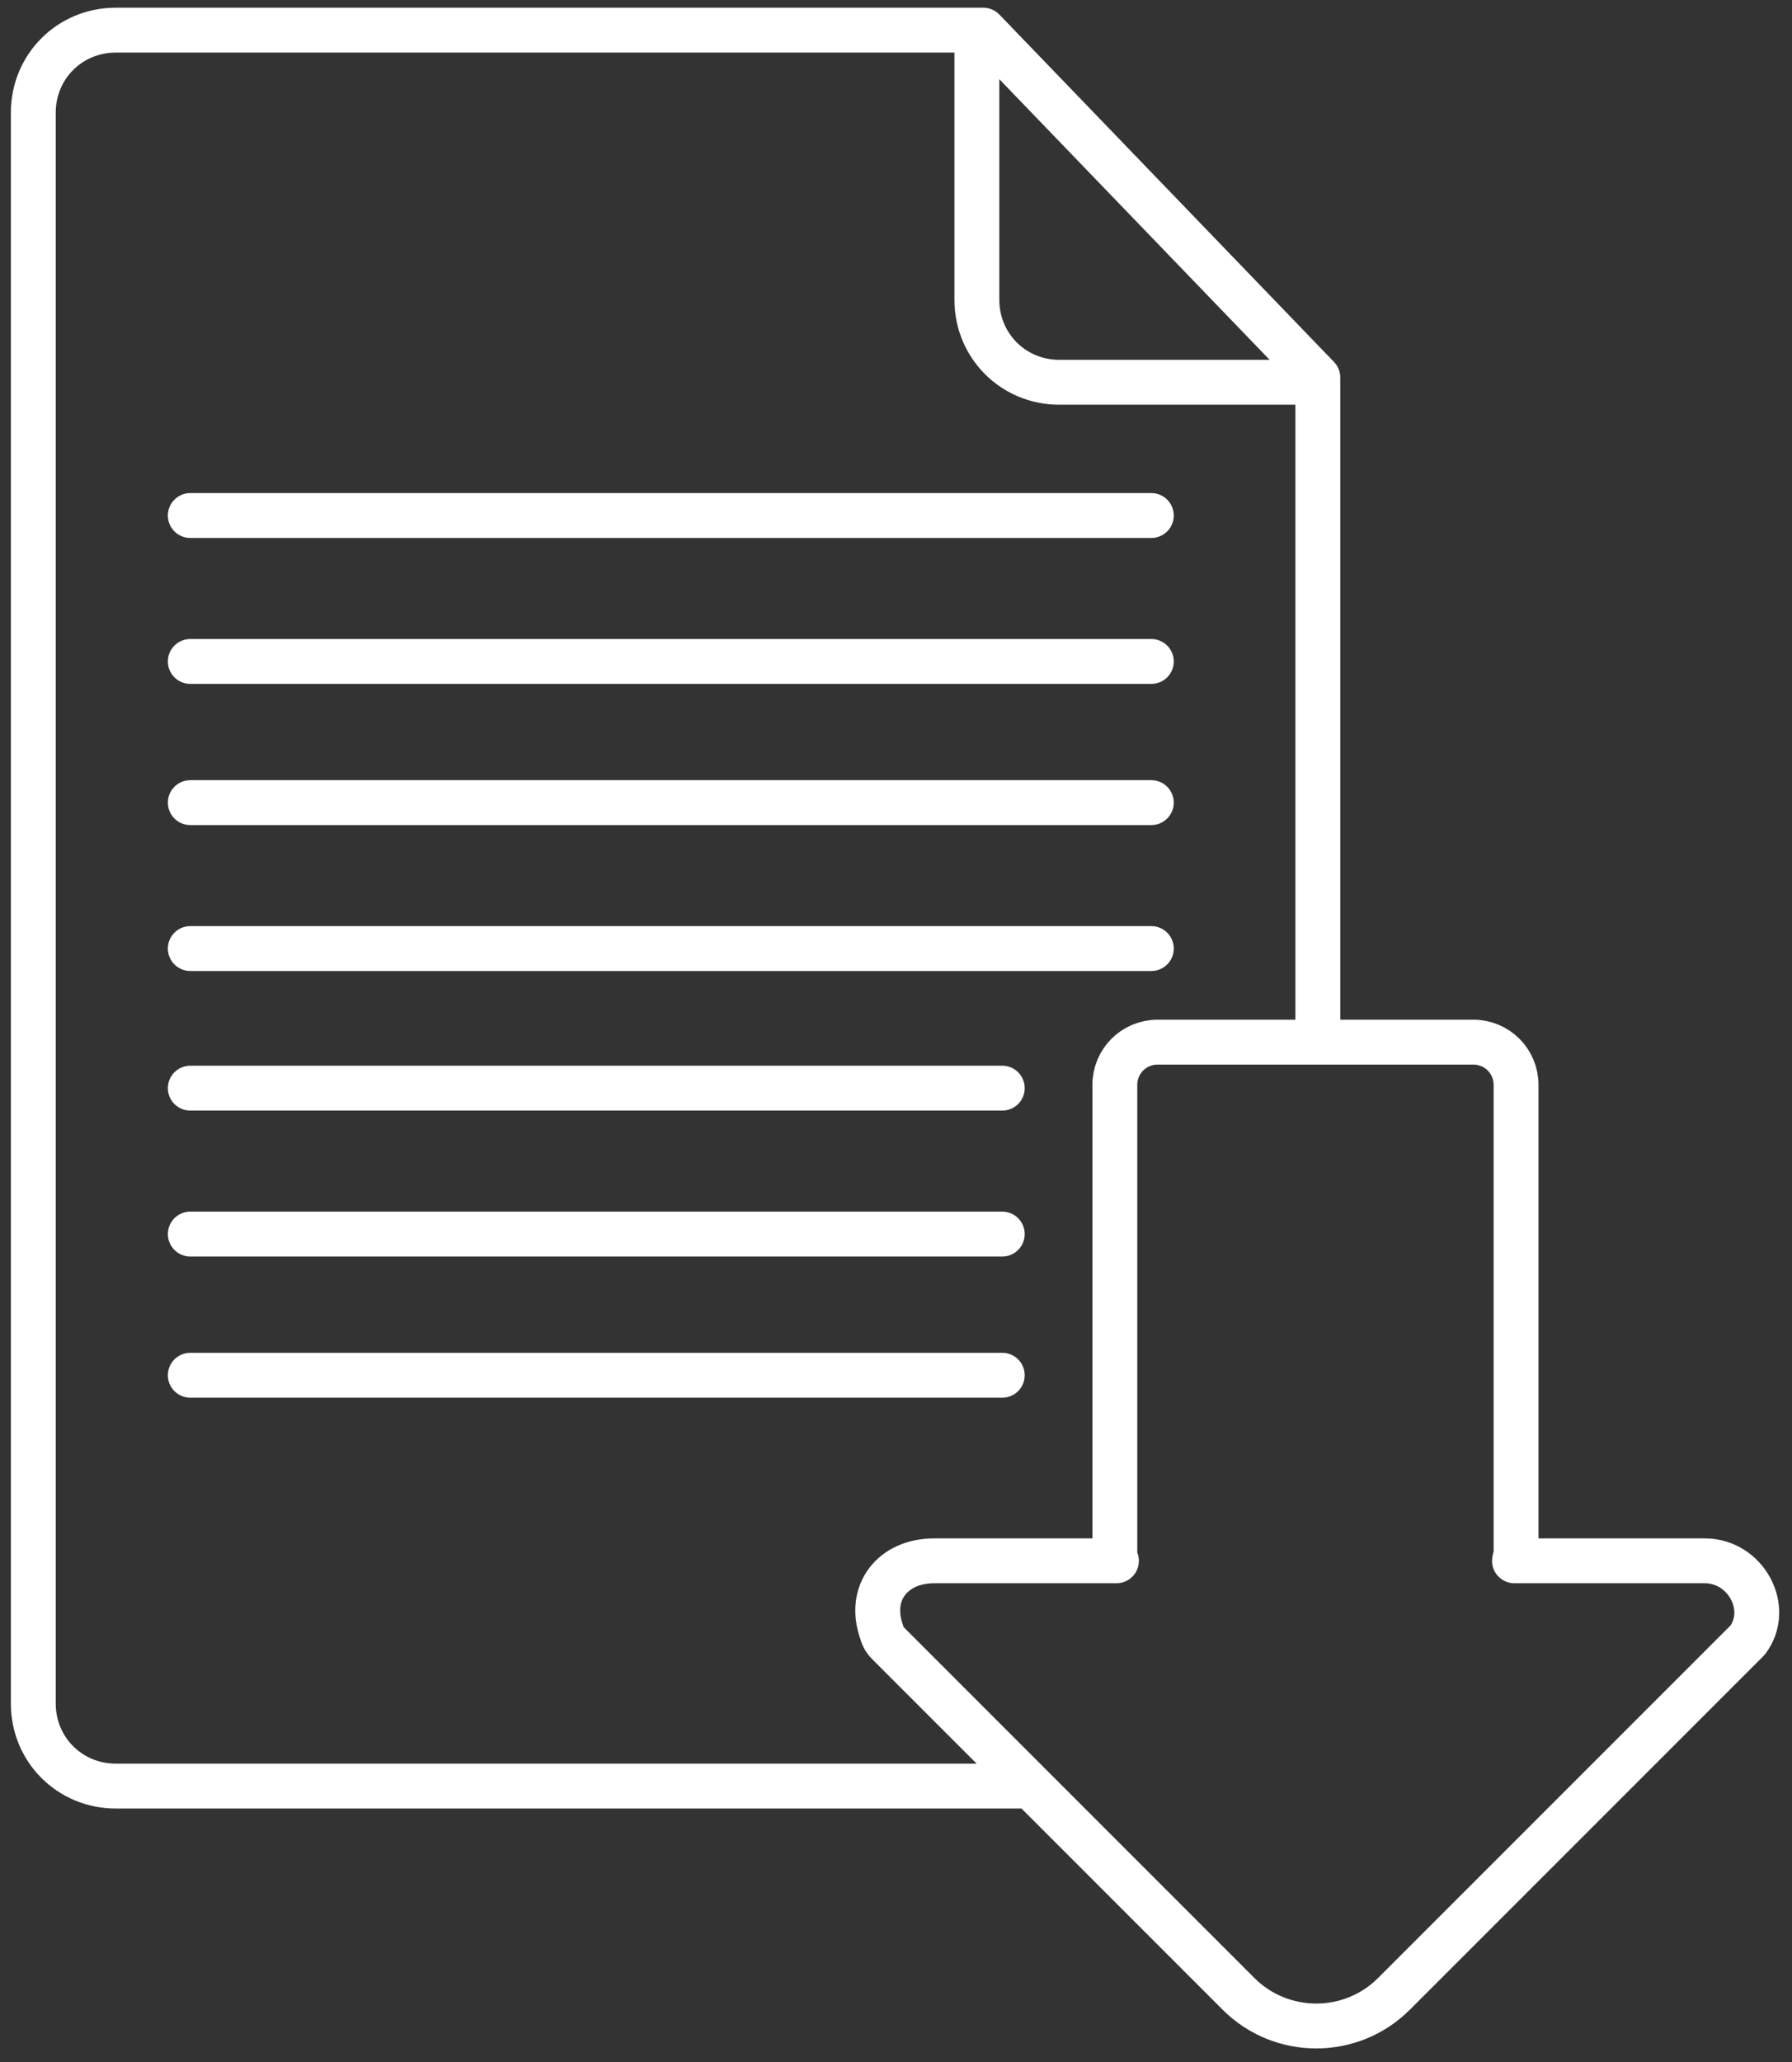 <?xml version="1.0" encoding="UTF-8" standalone="no"?>
<!DOCTYPE svg PUBLIC "-//W3C//DTD SVG 1.1//EN" "http://www.w3.org/Graphics/SVG/1.1/DTD/svg11.dtd">
<svg width="100%" height="100%" viewBox="0 0 113 130" version="1.1" xmlns="http://www.w3.org/2000/svg" xmlns:xlink="http://www.w3.org/1999/xlink" xml:space="preserve" xmlns:serif="http://www.serif.com/" style="fill-rule:evenodd;clip-rule:evenodd;stroke-linecap:round;stroke-linejoin:round;stroke-miterlimit:10;">
    <rect x="0" y="0" width="113" height="130" fill="#333333" stroke="none"/>
    <g transform="matrix(1,0,0,1,-85,-96)">
        <g>
            <path d="M149.3,208.6L92.3,208.6C89.4,208.6 87.1,206.3 87.1,203.4L87.1,103.1C87.1,100.2 89.4,97.9 92.3,97.9L147,97.9L168.1,119.8L168.1,161.5" style="fill:none;fill-rule:nonzero;stroke:white;stroke-width:2.83px;"/>
            <path d="M167.8,120.1L151.8,120.1C148.9,120.1 146.6,117.8 146.6,114.9L146.6,98.2" style="fill:none;fill-rule:nonzero;stroke:white;stroke-width:2.83px;"/>
            <path d="M97,128.5L157.6,128.5" style="fill:none;fill-rule:nonzero;stroke:white;stroke-width:2.83px;"/>
            <path d="M97,137.7L157.6,137.7" style="fill:none;fill-rule:nonzero;stroke:white;stroke-width:2.83px;"/>
            <path d="M97,146.6L157.6,146.6" style="fill:none;fill-rule:nonzero;stroke:white;stroke-width:2.83px;"/>
            <path d="M97,155.8L157.6,155.8" style="fill:none;fill-rule:nonzero;stroke:white;stroke-width:2.83px;"/>
            <path d="M97,164.6L148.2,164.6" style="fill:none;fill-rule:nonzero;stroke:white;stroke-width:2.83px;"/>
            <path d="M97,173.8L148.2,173.8" style="fill:none;fill-rule:nonzero;stroke:white;stroke-width:2.83px;"/>
            <path d="M97,182.7L148.2,182.7" style="fill:none;fill-rule:nonzero;stroke:white;stroke-width:2.83px;"/>
            <path d="M192.5,194.4L180.5,194.4C180.5,194.3 180.6,194.1 180.6,194L180.6,164.4C180.6,162.9 179.4,161.7 177.9,161.7L158,161.7C156.5,161.7 155.3,162.9 155.3,164.4L155.3,194C155.3,194.1 155.3,194.3 155.4,194.4L143.9,194.4C141.3,194.4 139.7,196.4 140.6,198.9C140.7,199.3 140.9,199.5 141.1,199.7L163.1,221.7C165.8,224.4 170.2,224.4 172.9,221.7L195.2,199.4C196.7,197.4 195.1,194.4 192.5,194.4Z" style="fill:none;fill-rule:nonzero;stroke:white;stroke-width:2.83px;"/>
        </g>
    </g>
</svg>
